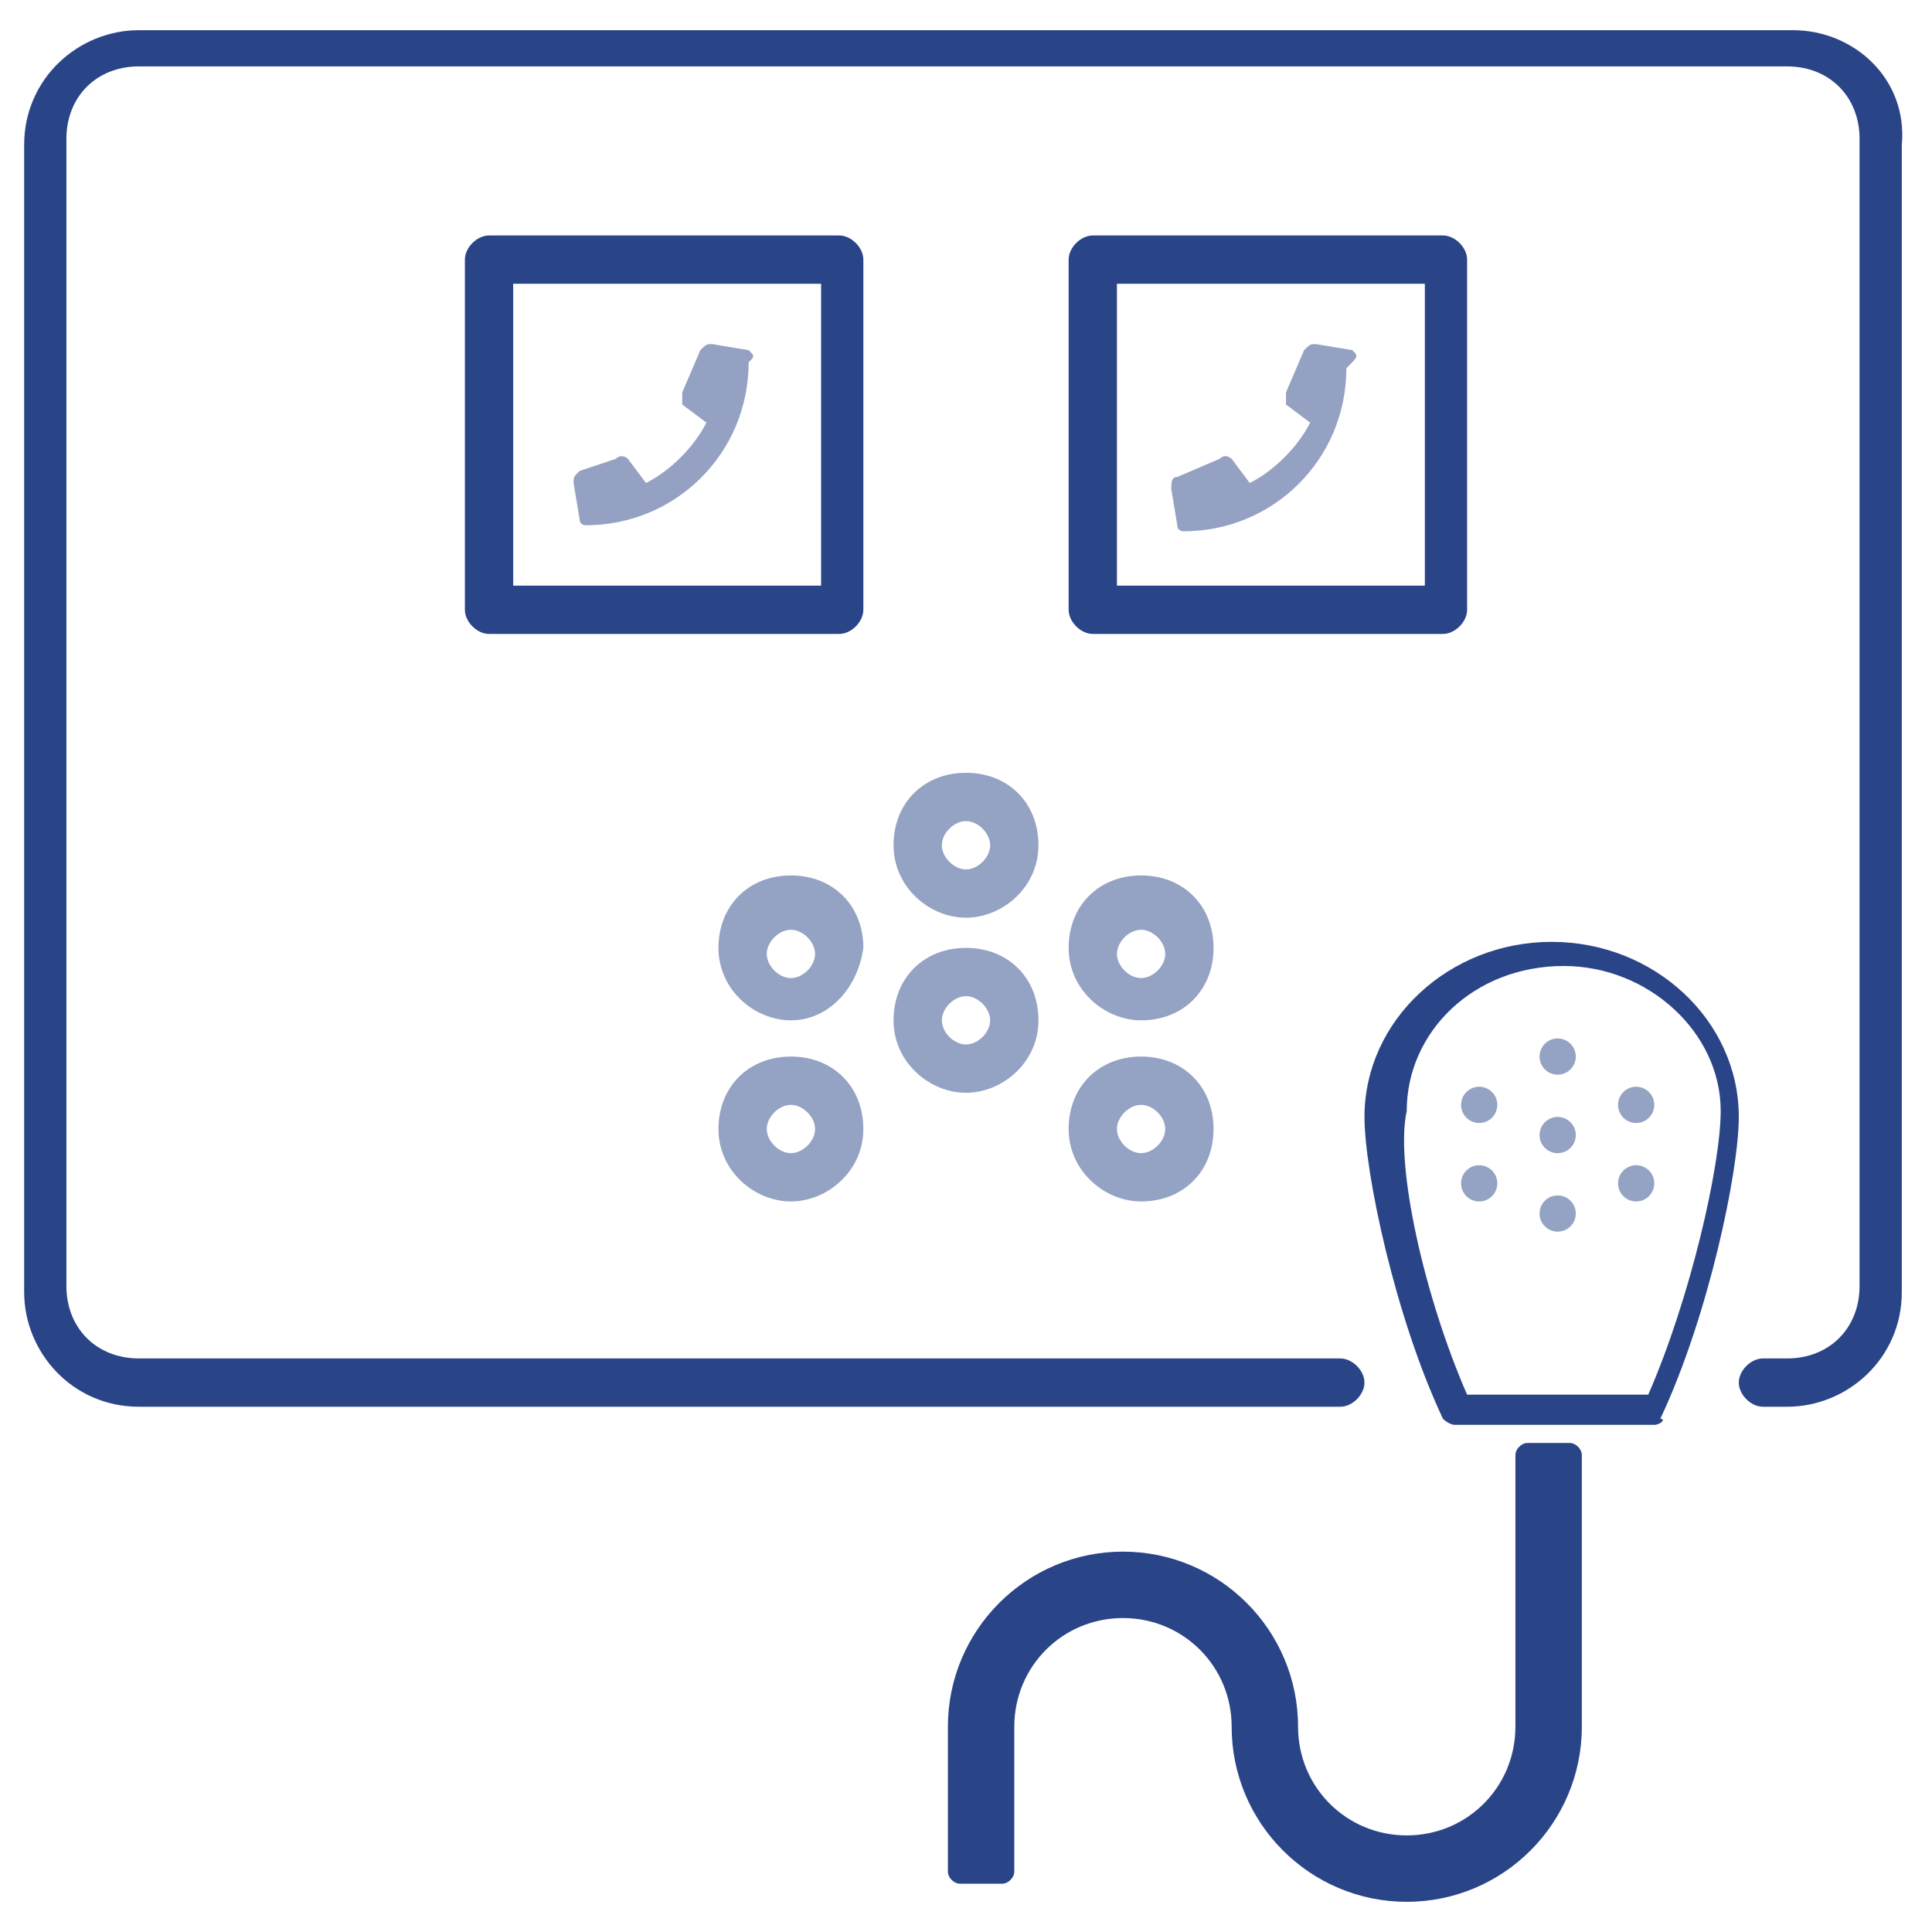 <?xml version="1.0" encoding="utf-8"?>
<!-- Generator: Adobe Illustrator 24.1.2, SVG Export Plug-In . SVG Version: 6.00 Build 0)  -->
<svg version="1.1" id="Calque_1" xmlns="http://www.w3.org/2000/svg" xmlns:xlink="http://www.w3.org/1999/xlink" x="0px" y="0px"
	 viewBox="0 0 32 32" style="enable-background:new 0 0 32 32;" xml:space="preserve">
<style type="text/css">
	.st0{fill:#2A4587;}
	.st1{opacity:0.5;}
	.st2{opacity:0.5;fill:#2A4587;}
</style>
<path class="st0" d="M29.7,0.5H2.3c-1,0-1.9,0.8-1.9,1.9v19c0,1,0.8,1.9,1.9,1.9h19.9c0.2,0,0.4-0.2,0.4-0.4c0-0.2-0.2-0.4-0.4-0.4
	H2.3c-0.7,0-1.2-0.5-1.2-1.2v-19c0-0.7,0.5-1.2,1.2-1.2h27.3c0.7,0,1.2,0.5,1.2,1.2v19c0,0.7-0.5,1.2-1.2,1.2h-0.4
	c-0.2,0-0.4,0.2-0.4,0.4c0,0.2,0.2,0.4,0.4,0.4h0.4c1,0,1.9-0.8,1.9-1.9v-19C31.6,1.3,30.7,0.5,29.7,0.5L29.7,0.5z"/>
<path class="st0" d="M18.6,25.7L18.6,25.7c1.6,0,2.9,1.3,2.9,2.9v0c0,1,0.8,1.8,1.8,1.8c1,0,1.8-0.8,1.8-1.8v-4.5
	c0-0.1,0.1-0.2,0.2-0.2s0.6,0,0.7,0s0.2,0.1,0.2,0.2v4.5c0,1.6-1.3,2.9-2.9,2.9s-2.9-1.3-2.9-2.9v0c0-1-0.8-1.8-1.8-1.8
	s-1.8,0.8-1.8,1.8V31c0,0.1-0.1,0.2-0.2,0.2s-0.6,0-0.7,0c-0.1,0-0.2-0.1-0.2-0.2v-2.4C15.7,27,17,25.7,18.6,25.7z"/>
<g class="st1">
	<g>
		<path class="st0" d="M16,15.2c-0.6,0-1.2-0.5-1.2-1.2s0.5-1.2,1.2-1.2s1.2,0.5,1.2,1.2S16.6,15.2,16,15.2z M16,13.6
			c-0.2,0-0.4,0.2-0.4,0.4s0.2,0.4,0.4,0.4s0.4-0.2,0.4-0.4S16.2,13.6,16,13.6z"/>
	</g>
	<g>
		<path class="st0" d="M16,18.1c-0.6,0-1.2-0.5-1.2-1.2s0.5-1.2,1.2-1.2s1.2,0.5,1.2,1.2S16.6,18.1,16,18.1z M16,16.5
			c-0.2,0-0.4,0.2-0.4,0.4s0.2,0.4,0.4,0.4s0.4-0.2,0.4-0.4S16.2,16.5,16,16.5z"/>
	</g>
	<g>
		<path class="st0" d="M13.1,16.9c-0.6,0-1.2-0.5-1.2-1.2s0.5-1.2,1.2-1.2s1.2,0.5,1.2,1.2C14.2,16.4,13.7,16.9,13.1,16.9z
			 M13.1,15.4c-0.2,0-0.4,0.2-0.4,0.4c0,0.2,0.2,0.4,0.4,0.4s0.4-0.2,0.4-0.4C13.5,15.6,13.3,15.4,13.1,15.4z"/>
	</g>
	<g>
		<path class="st0" d="M13.1,19.9c-0.6,0-1.2-0.5-1.2-1.2s0.5-1.2,1.2-1.2s1.2,0.5,1.2,1.2S13.7,19.9,13.1,19.9z M13.1,18.3
			c-0.2,0-0.4,0.2-0.4,0.4s0.2,0.4,0.4,0.4s0.4-0.2,0.4-0.4C13.5,18.5,13.3,18.3,13.1,18.3z"/>
	</g>
	<g>
		<path class="st0" d="M18.9,16.9c-0.6,0-1.2-0.5-1.2-1.2s0.5-1.2,1.2-1.2s1.2,0.5,1.2,1.2C20.1,16.4,19.6,16.9,18.9,16.9z
			 M18.9,15.4c-0.2,0-0.4,0.2-0.4,0.4c0,0.2,0.2,0.4,0.4,0.4c0.2,0,0.4-0.2,0.4-0.4C19.3,15.6,19.1,15.4,18.9,15.4z"/>
	</g>
	<g>
		<path class="st0" d="M18.9,19.9c-0.6,0-1.2-0.5-1.2-1.2s0.5-1.2,1.2-1.2s1.2,0.5,1.2,1.2S19.6,19.9,18.9,19.9z M18.9,18.3
			c-0.2,0-0.4,0.2-0.4,0.4s0.2,0.4,0.4,0.4c0.2,0,0.4-0.2,0.4-0.4C19.3,18.5,19.1,18.3,18.9,18.3z"/>
	</g>
</g>
<g>
	<g>
		<path class="st0" d="M27.4,23.6h-3.3c-0.1,0-0.2-0.1-0.2-0.1c-0.8-1.7-1.3-4.1-1.3-5c0-1.6,1.4-2.9,3.1-2.9c1.7,0,3.1,1.3,3.1,2.9
			c0,0.9-0.5,3.3-1.3,5C27.6,23.5,27.5,23.6,27.4,23.6z M24.3,23.1h3c0.7-1.6,1.2-3.8,1.2-4.7c0-1.3-1.2-2.4-2.6-2.4
			c-1.5,0-2.6,1.1-2.6,2.4C23.1,19.3,23.6,21.5,24.3,23.1z"/>
	</g>
	<g class="st1">
		<g>
			<circle class="st0" cx="25.8" cy="17.5" r="0.3"/>
		</g>
		<g>
			<circle class="st0" cx="25.8" cy="18.8" r="0.3"/>
		</g>
		<g>
			<circle class="st0" cx="25.8" cy="20.1" r="0.3"/>
		</g>
		<g>
			<circle class="st0" cx="24.5" cy="18.3" r="0.3"/>
		</g>
		<g>
			<circle class="st0" cx="24.5" cy="19.6" r="0.3"/>
		</g>
		<g>
			<circle class="st0" cx="27.1" cy="18.3" r="0.3"/>
		</g>
		<g>
			<circle class="st0" cx="27.1" cy="19.6" r="0.3"/>
		</g>
	</g>
</g>
<g>
	<g>
		<path class="st0" d="M13.9,10.5H8.1c-0.2,0-0.4-0.2-0.4-0.4V4.3c0-0.2,0.2-0.4,0.4-0.4h5.8c0.2,0,0.4,0.2,0.4,0.4v5.8
			C14.3,10.3,14.1,10.5,13.9,10.5z M8.5,9.7h5.1V4.7H8.5V9.7z"/>
	</g>
	<path class="st2" d="M12.4,5.8l-0.6-0.1c-0.1,0-0.1,0-0.2,0.1l-0.3,0.7c0,0.1,0,0.1,0,0.2l0.4,0.3c-0.2,0.4-0.6,0.8-1,1l-0.3-0.4
		c0,0-0.1-0.1-0.2,0L9.6,7.8C9.5,7.9,9.5,7.9,9.5,8l0.1,0.6c0,0.1,0.1,0.1,0.1,0.1c1.5,0,2.7-1.2,2.7-2.7
		C12.5,5.9,12.5,5.9,12.4,5.8z"/>
	<g>
		<path class="st0" d="M23.9,10.5h-5.8c-0.2,0-0.4-0.2-0.4-0.4V4.3c0-0.2,0.2-0.4,0.4-0.4h5.8c0.2,0,0.4,0.2,0.4,0.4v5.8
			C24.3,10.3,24.1,10.5,23.9,10.5z M18.5,9.7h5.1V4.7h-5.1V9.7z"/>
	</g>
	<path class="st2" d="M22.4,5.8l-0.6-0.1c-0.1,0-0.1,0-0.2,0.1l-0.3,0.7c0,0.1,0,0.1,0,0.2l0.4,0.3c-0.2,0.4-0.6,0.8-1,1l-0.3-0.4
		c0,0-0.1-0.1-0.2,0l-0.7,0.3c-0.1,0-0.1,0.1-0.1,0.2l0.1,0.6c0,0.1,0.1,0.1,0.1,0.1c1.5,0,2.7-1.2,2.7-2.7
		C22.5,5.9,22.5,5.9,22.4,5.8z"/>
</g>
</svg>
